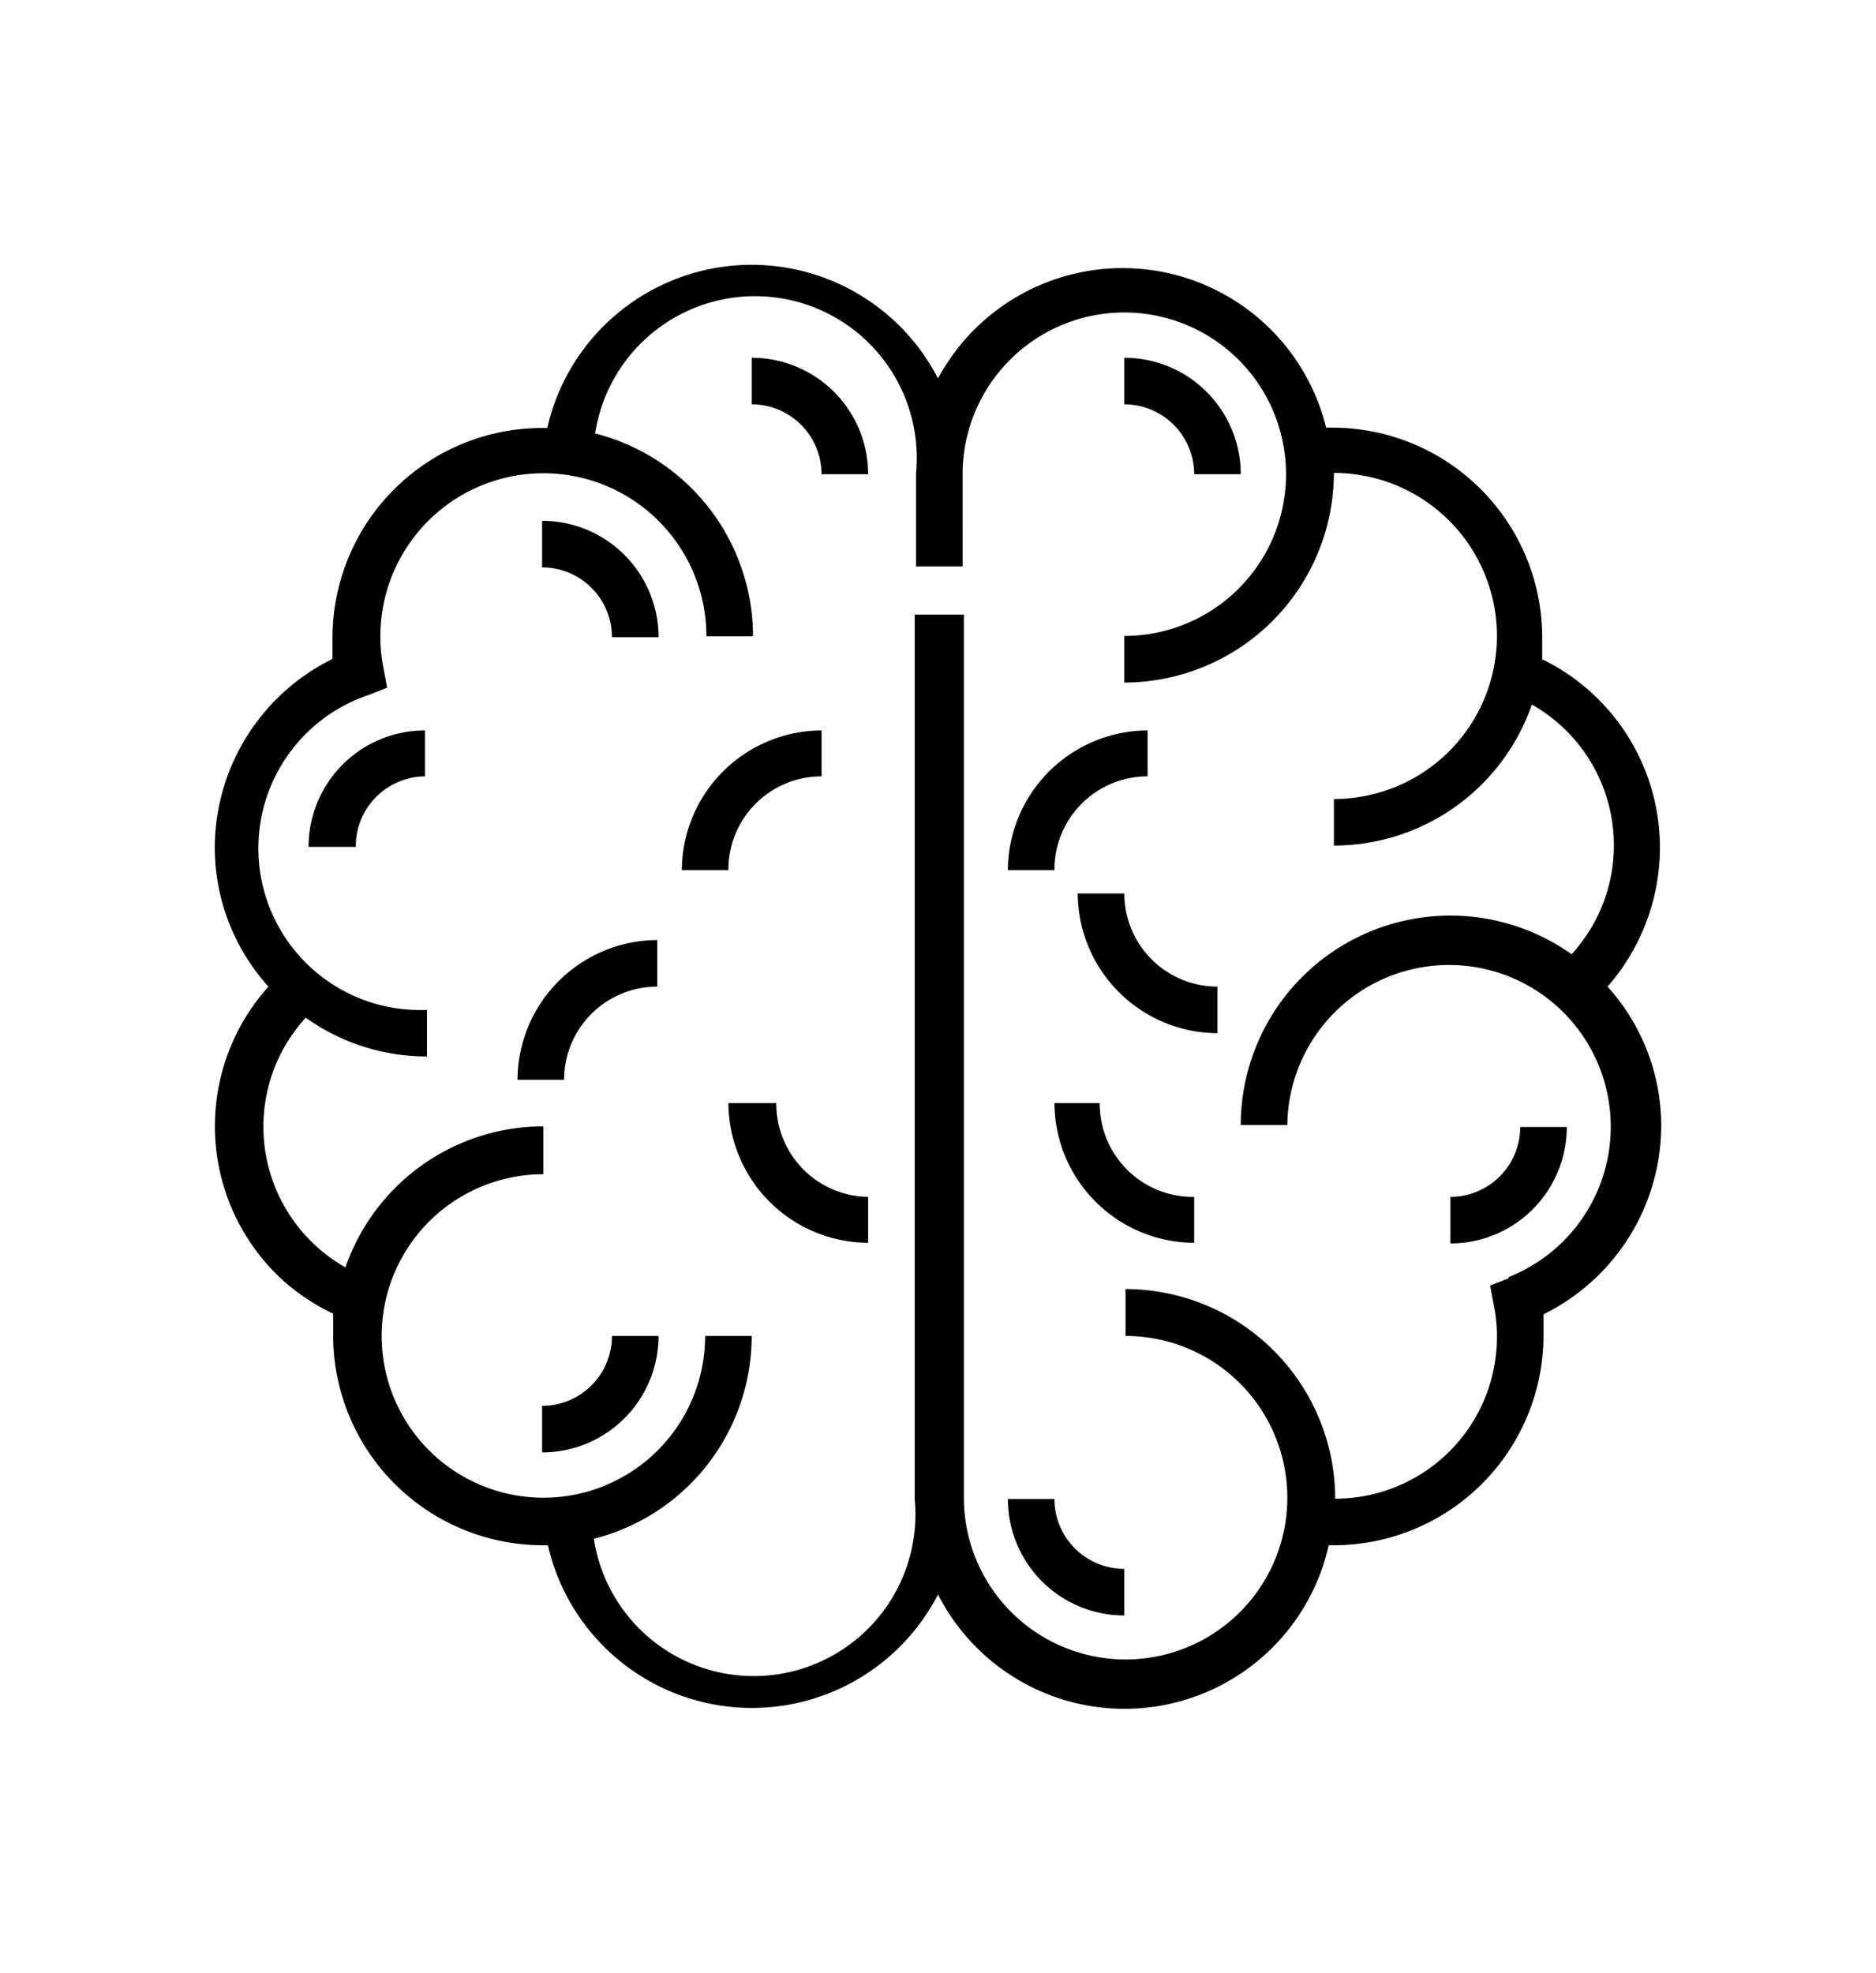 <svg id="Vrstva_1" data-name="Vrstva 1" xmlns="http://www.w3.org/2000/svg" viewBox="0 0 58 61"><path d="M51.32,26.18a6.48,6.48,0,0,0-3.64-5.8c0-.23,0-.45,0-.68a6.49,6.49,0,0,0-6.48-6.48H41A6.48,6.48,0,0,0,29,11.7a6.48,6.48,0,0,0-12.08,1.53h-.16a6.49,6.49,0,0,0-6.48,6.48q0,.33,0,.66a6.52,6.52,0,0,0-3.64,5.82A6.42,6.42,0,0,0,8.3,30.5a6.45,6.45,0,0,0,.48,9.11,6.53,6.53,0,0,0,1.52,1c0,.23,0,.45,0,.68a6.49,6.49,0,0,0,6.48,6.48h.16A6.47,6.47,0,0,0,29,49.29a6.47,6.47,0,0,0,12.08-1.52h.16a6.49,6.49,0,0,0,6.48-6.48q0-.33,0-.66a6.52,6.52,0,0,0,3.64-5.82A6.42,6.42,0,0,0,49.7,30.5,6.53,6.53,0,0,0,51.32,26.18ZM46.64,39.52l-.57.22.11.59a4.78,4.78,0,0,1,.1,1,5,5,0,0,1-5,5,6.49,6.49,0,0,0-6.48-6.48V41.3a5,5,0,1,1-5,5V19H28.28V46.34a5,5,0,0,1-9.92,1.23,6.47,6.47,0,0,0,4.88-6.27H21.8a5,5,0,1,1-5-5V34.82a6.48,6.48,0,0,0-6.12,4.36,5,5,0,0,1-1.89-6.81,5.42,5.42,0,0,1,.66-.91,6.46,6.46,0,0,0,3.75,1.2V31.22a5,5,0,0,1-1.79-9.74l.56-.22-.11-.59a4.78,4.78,0,0,1-.1-1,5,5,0,0,1,10.08,0h1.44A6.47,6.47,0,0,0,18.4,13.4a5,5,0,0,1,9.92,1.23v2.88h1.44V14.66a5,5,0,1,1,5,5V21.1a6.49,6.49,0,0,0,6.48-6.48,5,5,0,0,1,0,10.08v1.44a6.48,6.48,0,0,0,6.12-4.36,5,5,0,0,1,1.89,6.81,5.42,5.42,0,0,1-.66.91,6.48,6.48,0,0,0-10.23,5.28H39.8a5,5,0,1,1,6.84,4.7Z"/><path d="M36.92,14.66h1.44a3.6,3.6,0,0,0-3.6-3.6V12.5A2.16,2.16,0,0,1,36.92,14.66Z"/><path d="M32.6,46.34H31.16a3.6,3.6,0,0,0,3.6,3.6V48.5A2.16,2.16,0,0,1,32.6,46.34Z"/><path d="M44.84,37v1.44a3.6,3.6,0,0,0,3.6-3.6H47A2.16,2.16,0,0,1,44.84,37Z"/><path d="M34,34.1H32.6a4.34,4.34,0,0,0,4.32,4.32V37A2.88,2.88,0,0,1,34,34.16Z"/><path d="M35.48,24V22.58a4.34,4.34,0,0,0-4.32,4.32H32.6A2.88,2.88,0,0,1,35.46,24Z"/><path d="M24,34.1H22.52a4.34,4.34,0,0,0,4.32,4.32V37A2.88,2.88,0,0,1,24,34.1Z"/><path d="M34.76,27.62H33.32a4.34,4.34,0,0,0,4.32,4.32V30.5a2.88,2.88,0,0,1-2.88-2.88Z"/><path d="M25.4,24V22.58a4.34,4.34,0,0,0-4.32,4.32h1.44A2.88,2.88,0,0,1,25.38,24Z"/><path d="M16,33.38h1.44a2.88,2.88,0,0,1,2.88-2.88h0V29.06A4.34,4.34,0,0,0,16,33.38Z"/><path d="M16.76,43.46V44.9a3.6,3.6,0,0,0,3.6-3.6H18.92A2.16,2.16,0,0,1,16.76,43.46Z"/><path d="M9.56,26.18H11A2.16,2.16,0,0,1,13.14,24h0V22.58a3.6,3.6,0,0,0-3.6,3.6Z"/><path d="M16.76,16.1v1.44a2.16,2.16,0,0,1,2.16,2.16h1.44a3.6,3.6,0,0,0-3.6-3.6Z"/><path d="M23.24,11.06V12.5a2.16,2.16,0,0,1,2.16,2.16h1.44a3.6,3.6,0,0,0-3.6-3.6Z"/></svg>